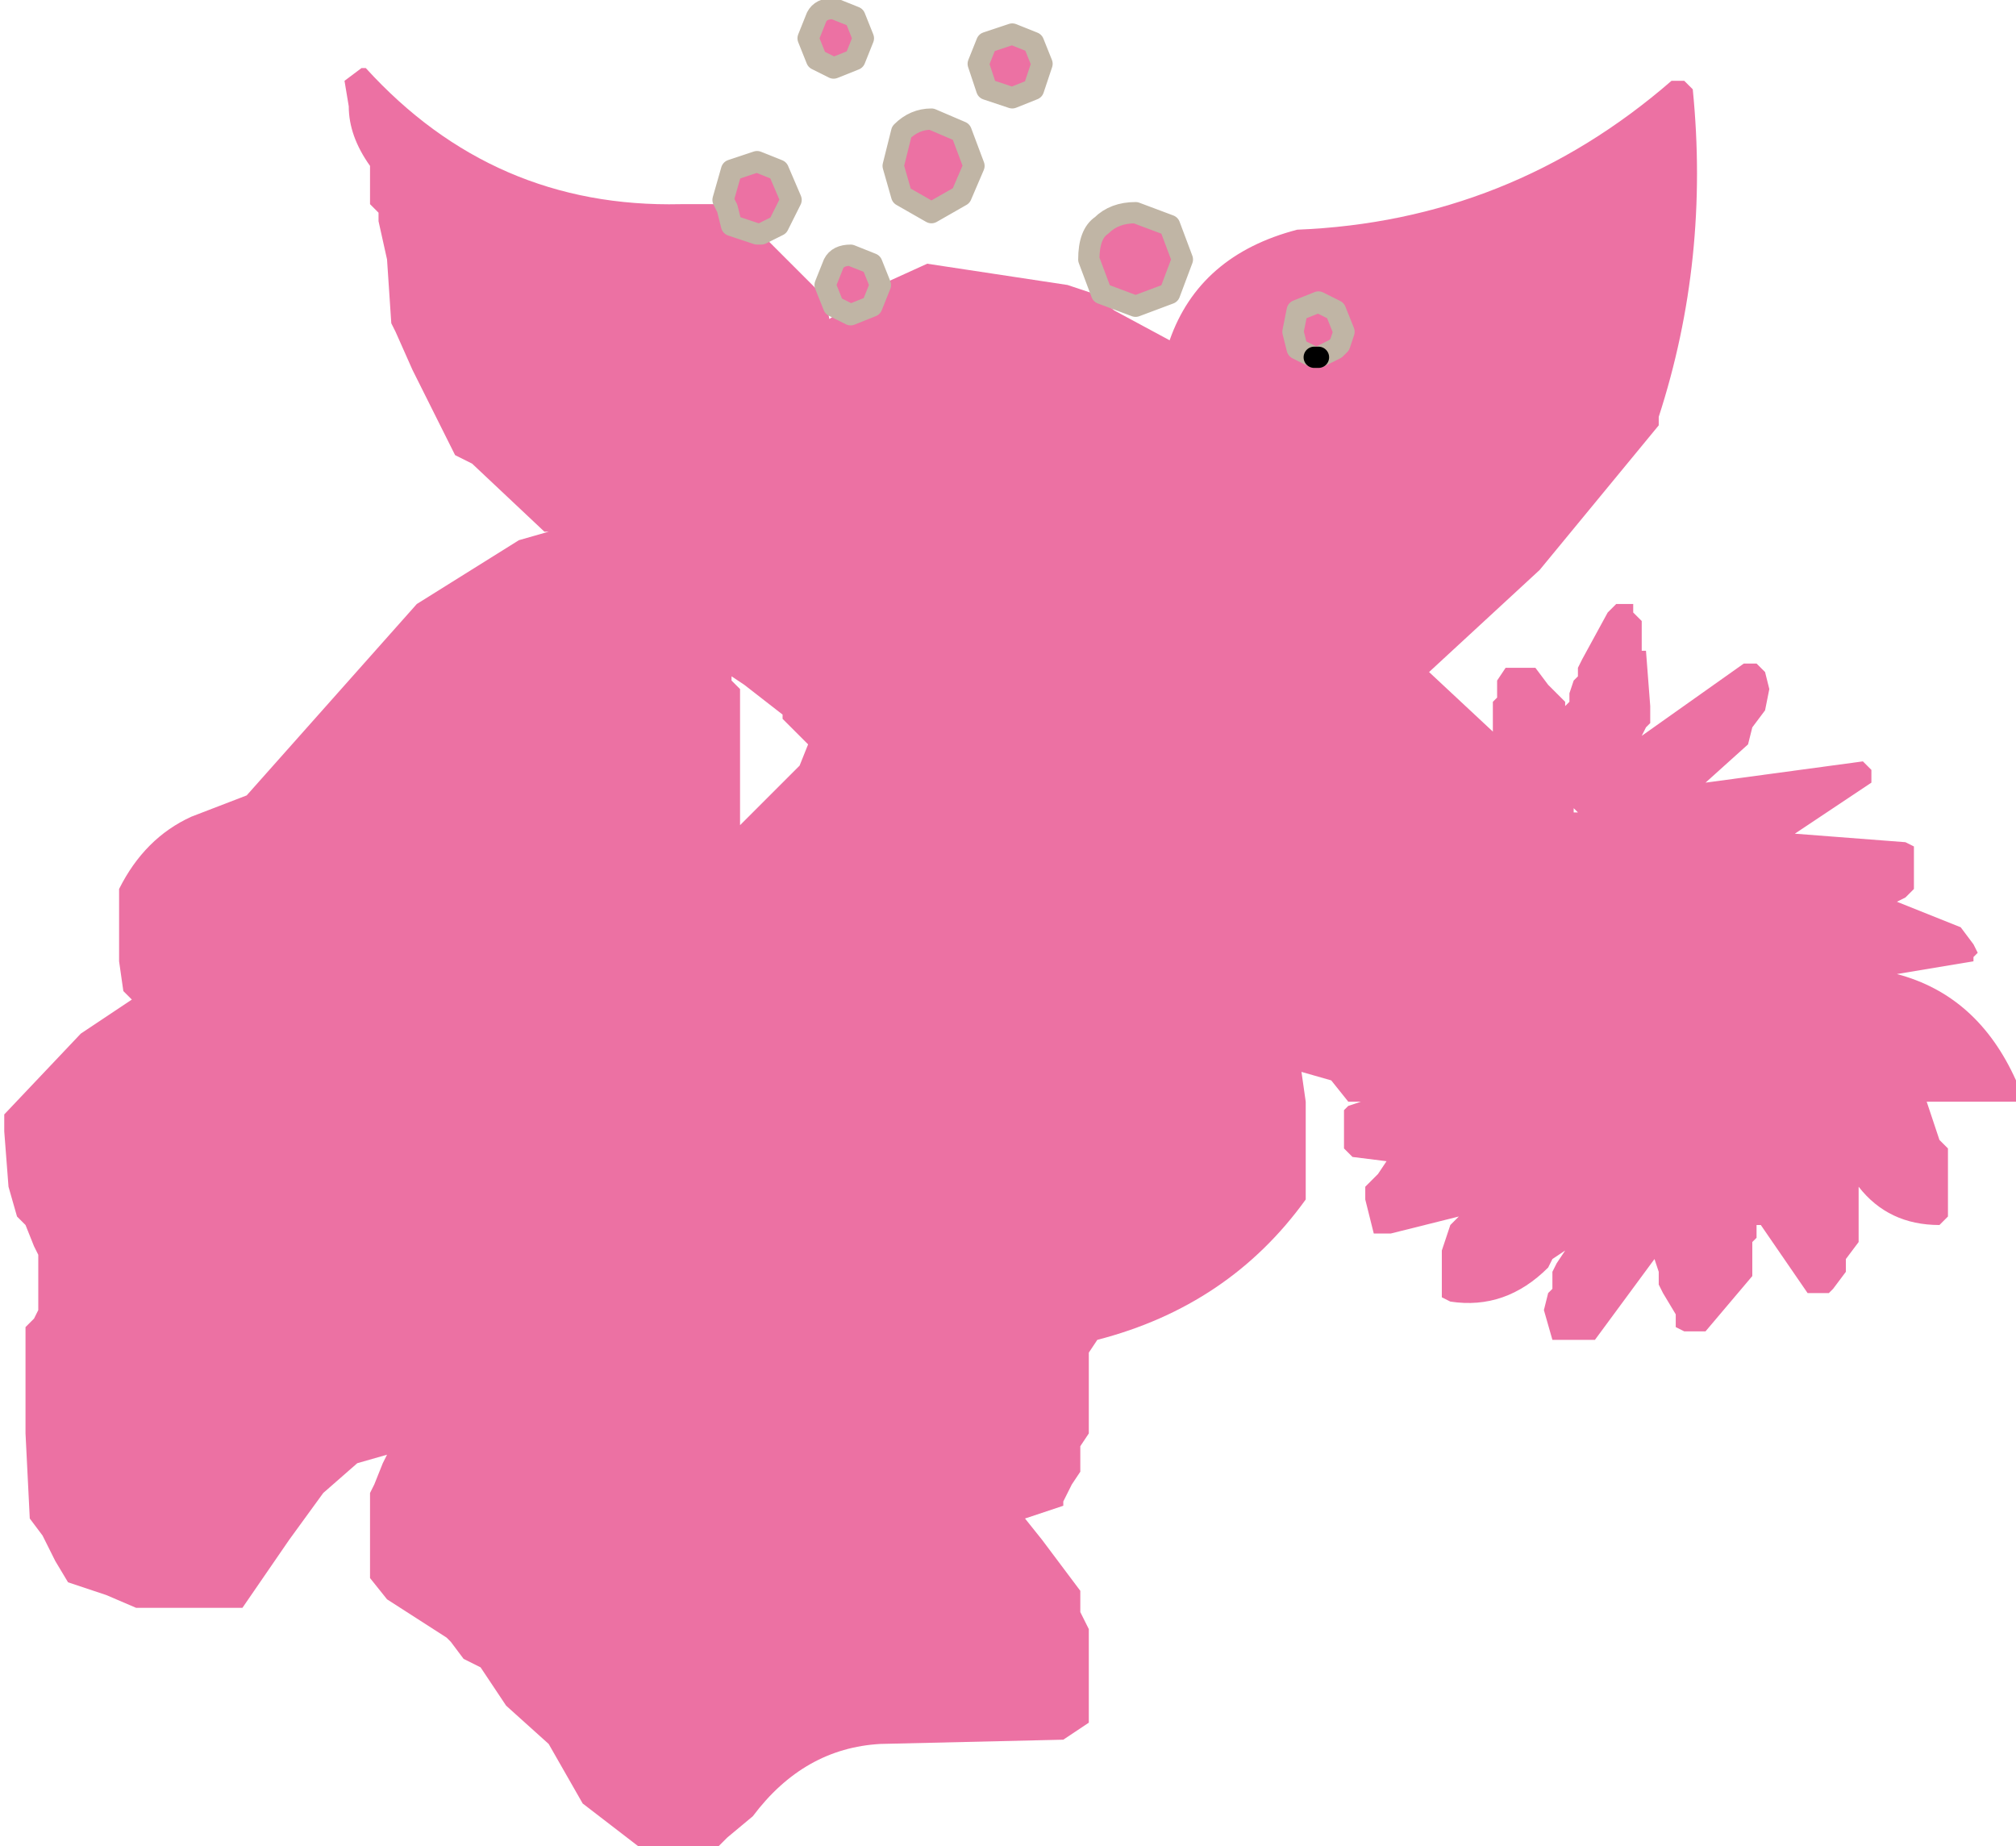 <?xml version="1.0" encoding="UTF-8" standalone="no"?>
<svg xmlns:xlink="http://www.w3.org/1999/xlink" height="21.7px" width="23.7px" xmlns="http://www.w3.org/2000/svg">
  <g transform="matrix(1.0, 0.0, 0.0, 1.0, 0.0, 0.1)">
    <path d="M10.35 3.25 L10.9 3.0 12.55 3.25 12.85 3.35 13.1 3.55 13.75 3.9 Q14.1 2.9 15.25 2.6 17.75 2.5 19.65 0.85 L19.75 0.85 19.8 0.85 19.9 0.95 Q20.1 2.95 19.5 4.8 L19.5 4.9 18.1 6.6 16.8 7.8 17.55 8.5 17.55 8.25 17.55 8.2 17.55 8.15 17.6 8.1 17.6 8.0 17.6 7.9 17.7 7.75 17.75 7.75 18.05 7.75 18.2 7.95 18.4 8.15 18.4 8.2 18.45 8.15 18.45 8.1 18.45 8.05 18.5 7.9 18.55 7.85 18.55 7.75 18.6 7.65 18.9 7.1 18.95 7.05 19.0 7.0 19.2 7.0 19.2 7.1 19.3 7.2 19.3 7.35 19.3 7.55 19.35 7.55 19.4 8.2 19.4 8.4 19.35 8.45 19.3 8.55 20.5 7.7 20.65 7.7 20.7 7.75 20.75 7.8 20.8 8.0 20.75 8.25 20.6 8.45 20.55 8.65 20.05 9.1 21.9 8.85 22.0 8.95 22.0 9.1 21.1 9.7 22.4 9.8 22.5 9.85 22.5 10.15 22.5 10.35 22.4 10.45 22.3 10.5 23.05 10.8 23.2 11.0 23.25 11.1 23.2 11.15 23.2 11.2 22.3 11.35 Q23.25 11.6 23.7 12.6 L23.7 12.7 23.7 12.85 23.6 12.85 22.65 12.85 22.8 13.3 22.9 13.4 22.9 13.95 22.9 14.15 22.9 14.2 22.8 14.3 Q22.2 14.3 21.85 13.85 L21.85 14.25 21.85 14.5 21.7 14.7 21.7 14.85 21.55 15.05 21.5 15.1 21.4 15.1 21.25 15.1 20.7 14.3 20.65 14.3 20.65 14.45 20.6 14.5 20.6 14.55 20.6 14.75 20.6 14.9 20.05 15.55 19.8 15.55 19.7 15.5 19.7 15.45 19.7 15.4 19.7 15.35 19.55 15.1 19.5 15.0 19.5 14.85 19.45 14.7 18.75 15.65 18.25 15.65 18.15 15.3 18.2 15.1 18.25 15.05 18.25 14.95 18.25 14.85 18.3 14.75 18.4 14.6 18.25 14.7 18.2 14.8 Q17.7 15.3 17.05 15.2 L16.95 15.15 16.95 15.1 16.95 14.8 16.95 14.6 17.05 14.3 17.15 14.2 16.35 14.4 16.15 14.4 16.05 14.0 16.05 13.85 16.2 13.7 16.3 13.55 15.9 13.5 15.85 13.45 15.8 13.4 15.8 13.15 15.8 12.95 15.85 12.9 16.0 12.85 15.85 12.85 15.65 12.6 15.3 12.5 15.35 12.85 15.35 14.0 Q14.45 15.25 12.9 15.65 L12.8 15.8 12.8 16.1 12.8 16.55 12.8 16.75 12.7 16.9 12.7 17.0 12.7 17.1 12.7 17.2 12.6 17.35 12.55 17.45 12.5 17.55 12.5 17.6 12.05 17.75 12.25 18.0 12.7 18.6 12.7 18.7 12.7 18.85 12.75 18.95 12.8 19.05 12.8 19.4 12.8 19.95 12.8 20.15 12.5 20.35 10.35 20.4 Q9.45 20.45 8.85 21.25 L8.55 21.5 8.45 21.6 7.5 21.6 6.85 21.1 6.45 20.4 5.95 19.95 5.65 19.5 5.45 19.4 5.3 19.2 5.25 19.15 4.55 18.7 4.35 18.45 4.35 18.1 4.35 17.65 4.35 17.45 4.4 17.35 4.5 17.1 4.55 17.0 4.2 17.1 3.8 17.45 3.4 18.0 2.85 18.8 1.6 18.8 1.25 18.65 0.8 18.5 0.65 18.25 0.5 17.95 0.35 17.75 0.3 16.75 0.3 15.5 0.4 15.4 0.45 15.3 0.45 15.2 0.45 14.95 0.45 14.75 0.45 14.65 0.4 14.55 0.3 14.3 0.2 14.2 0.1 13.85 0.05 13.2 0.05 13.0 0.95 12.05 1.55 11.65 1.45 11.55 1.4 11.2 1.4 10.55 1.4 10.35 Q1.7 9.75 2.25 9.5 L2.9 9.25 4.9 7.0 5.3 6.75 6.1 6.25 6.45 6.15 6.4 6.15 5.55 5.35 5.35 5.25 4.85 4.25 4.65 3.8 4.6 3.7 4.55 2.95 4.45 2.5 4.45 2.4 4.35 2.3 4.35 2.05 4.35 1.85 Q4.1 1.5 4.1 1.15 L4.05 0.85 4.25 0.7 4.3 0.7 Q5.8 2.35 8.0 2.3 L8.45 2.3 8.55 2.35 8.5 2.25 8.6 1.9 8.9 1.8 9.15 1.9 9.3 2.25 9.15 2.55 8.95 2.65 9.6 3.3 9.7 3.4 9.75 3.65 9.9 3.55 9.8 3.5 9.7 3.25 9.8 3.0 Q9.85 2.9 10.0 2.9 L10.25 3.0 10.35 3.25 10.25 3.5 10.0 3.6 9.9 3.55 10.0 3.6 10.25 3.5 10.35 3.25 M15.5 4.1 L15.7 4.0 15.75 3.95 15.8 3.8 15.7 3.55 15.5 3.45 15.25 3.55 15.2 3.8 15.25 4.0 15.45 4.1 15.25 4.0 15.2 3.8 15.25 3.55 15.5 3.45 15.7 3.55 15.8 3.8 15.75 3.95 15.7 4.0 15.5 4.1 15.45 4.1 15.5 4.1 M13.75 2.55 L13.9 2.95 13.75 3.35 13.35 3.5 12.95 3.35 12.8 2.95 Q12.8 2.65 12.95 2.55 13.1 2.4 13.35 2.4 L13.75 2.55 M12.15 0.4 L12.25 0.65 12.15 0.95 11.9 1.05 11.6 0.95 11.5 0.65 11.6 0.4 11.9 0.3 12.15 0.4 M10.95 1.3 L11.3 1.45 11.45 1.85 11.3 2.2 10.95 2.4 10.6 2.2 10.5 1.85 10.6 1.45 Q10.75 1.3 10.95 1.3 M18.55 9.45 L18.5 9.4 18.5 9.45 18.55 9.45 M9.6 0.1 Q9.65 0.0 9.8 0.0 L10.05 0.1 10.15 0.35 10.05 0.6 9.8 0.7 9.6 0.6 9.5 0.35 9.6 0.1 M8.55 2.35 L8.6 2.55 8.9 2.65 8.95 2.65 8.9 2.65 8.6 2.55 8.55 2.35 M8.7 8.55 L8.7 9.6 9.4 8.9 9.5 8.65 9.2 8.35 9.2 8.3 8.75 7.95 8.6 7.85 8.6 7.9 8.7 8.0 8.7 8.55" fill="#ec71a3" fill-rule="evenodd" stroke="none"/>
    <path d="M8.55 2.35 L8.5 2.25 8.6 1.9 8.9 1.8 9.15 1.9 9.3 2.25 9.15 2.55 8.95 2.65 8.9 2.65 8.6 2.55 8.55 2.35 M9.9 3.55 L9.8 3.5 9.7 3.25 9.8 3.0 Q9.85 2.9 10.0 2.9 L10.25 3.0 10.35 3.25 10.25 3.5 10.0 3.6 9.9 3.55 M15.45 4.1 L15.25 4.0 15.2 3.8 15.25 3.55 15.5 3.45 15.7 3.55 15.8 3.8 15.75 3.95 15.7 4.0 15.5 4.1 M13.75 2.55 L13.9 2.95 13.75 3.35 13.35 3.5 12.95 3.35 12.8 2.95 Q12.8 2.65 12.95 2.55 13.1 2.4 13.35 2.4 L13.75 2.55 M12.15 0.4 L12.25 0.65 12.15 0.95 11.9 1.05 11.6 0.95 11.5 0.65 11.6 0.4 11.9 0.3 12.15 0.4 M10.95 1.3 L11.3 1.45 11.45 1.85 11.3 2.2 10.95 2.4 10.6 2.2 10.5 1.85 10.6 1.45 Q10.75 1.3 10.95 1.3 M9.6 0.1 Q9.65 0.0 9.8 0.0 L10.05 0.1 10.15 0.35 10.05 0.6 9.8 0.7 9.6 0.6 9.5 0.35 9.6 0.1" fill="none" stroke="#c0b5a5" stroke-linecap="round" stroke-linejoin="round" stroke-width="0.25"/>
    <path d="M15.5 4.1 L15.45 4.1" fill="none" stroke="#000000" stroke-linecap="round" stroke-linejoin="round" stroke-width="0.25"/>
  </g>
</svg>

